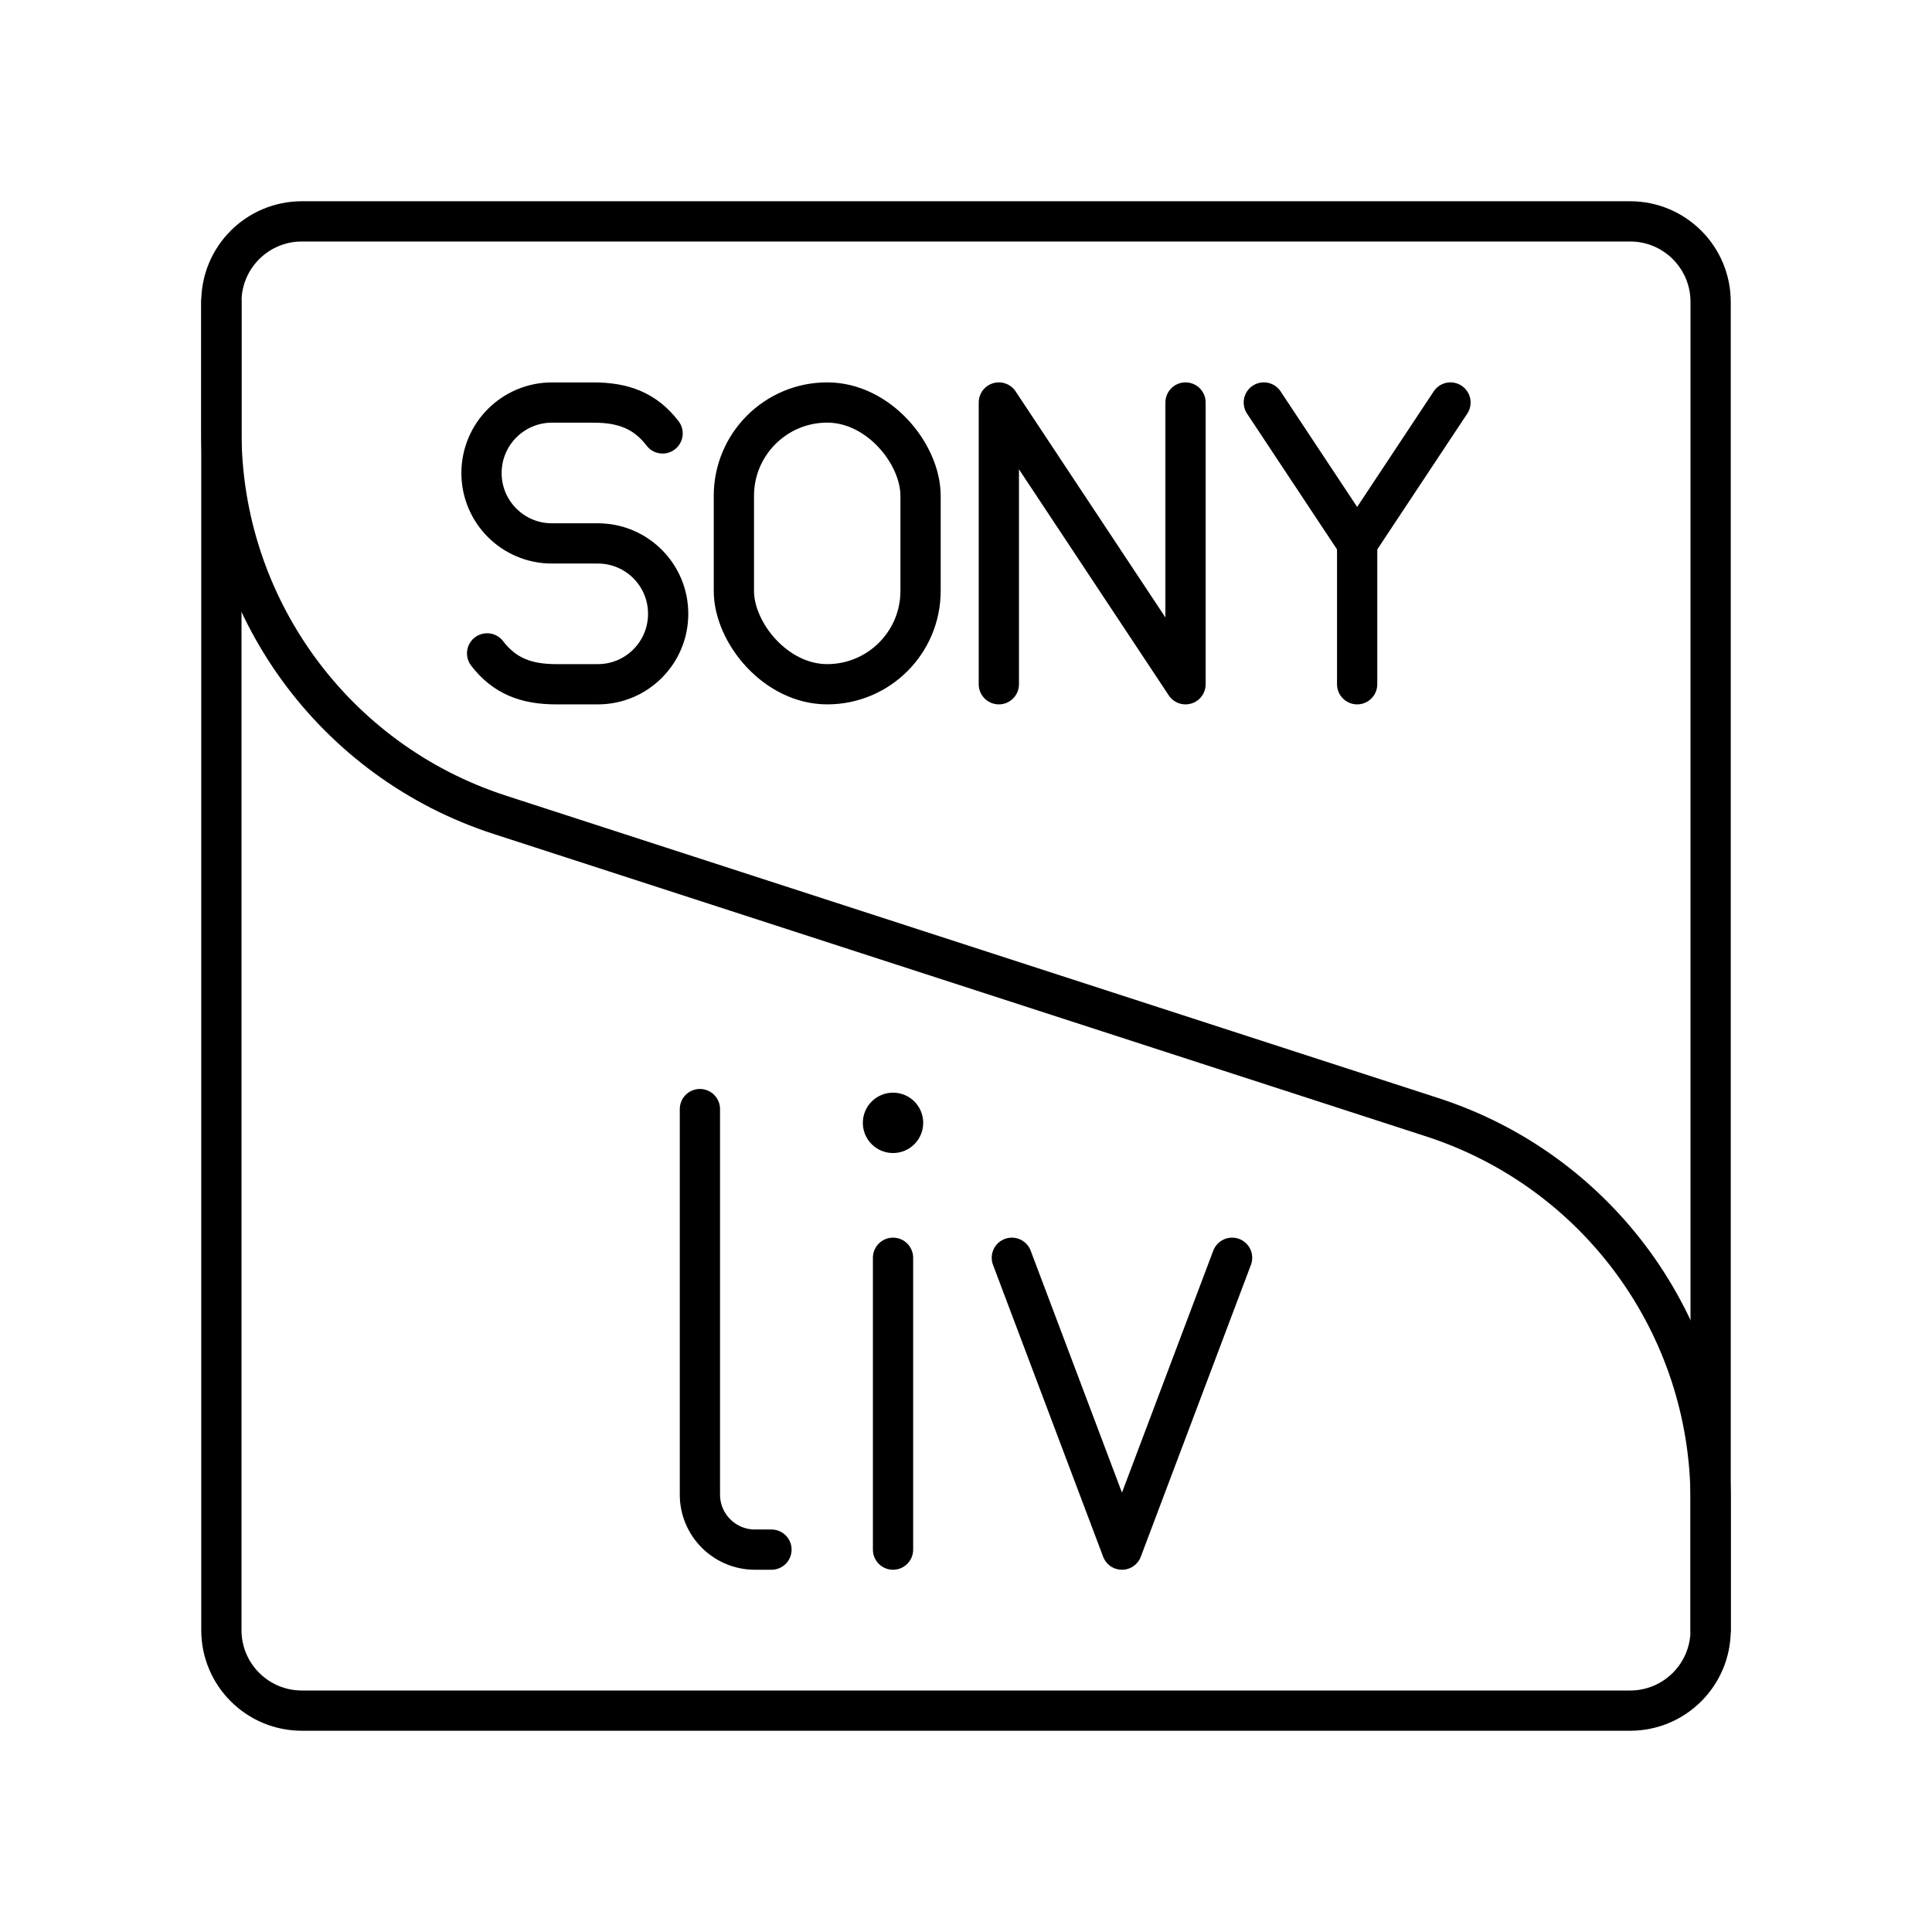 <?xml version="1.0" encoding="UTF-8"?>

<!-- Скачано с сайта svg4.ru / Downloaded from svg4.ru -->
<svg width="800px" height="800px" viewBox="0 0 48 48" id="b" xmlns="http://www.w3.org/2000/svg">

<defs>

<style>.d{fill:#000000;}.e{fill:none;stroke:#000000;stroke-linecap:round;stroke-linejoin:round;}</style>

</defs>

<path id="c" class="e" d="m40.5,5.5H7.5c-1.105,0-2,.895-2,2v33c0,1.105.895,2,2,2h33c1.105,0,2-.895,2-2V7.5c0-1.105-.895-2-2-2Z"/>

<path class="e" d="m5.5,7.5v3.231c0,4.334,2.792,8.175,6.915,9.512l23.17,7.515c4.123,1.337,6.915,5.178,6.915,9.512v3.231"/>

<g>

<polyline class="e" points="24.816 17 24.816 10 29.454 17 29.454 10"/>

<g>

<polyline class="e" points="36.037 10 33.718 13.5 31.399 10"/>

<line class="e" x1="33.718" y1="17" x2="33.718" y2="13.5"/>

</g>

<path class="e" d="m12.102,16.233c.429.559.968.767,1.716.767h1.036c.964,0,1.746-.782,1.746-1.746v-.007c0-.964-.782-1.746-1.746-1.746h-1.143c-.966,0-1.748-.783-1.748-1.748h0c0-.968.784-1.752,1.752-1.752h1.031c.749,0,1.287.208,1.716.767"/>

<rect class="e" x="18.233" y="10" width="4.638" height="7" rx="2.319" ry="2.319"/>

</g>

<g>

<polyline class="e" points="30.611 31.249 27.875 38.5 25.139 31.249"/>

<g>

<circle class="d" cx="22.187" cy="27.897" r=".75"/>

<line class="e" x1="22.187" y1="31.249" x2="22.187" y2="38.5"/>

</g>

<path class="e" d="m17.389,27.555v9.577c0,.756.613,1.368,1.368,1.368h.41"/>

</g>

</svg>